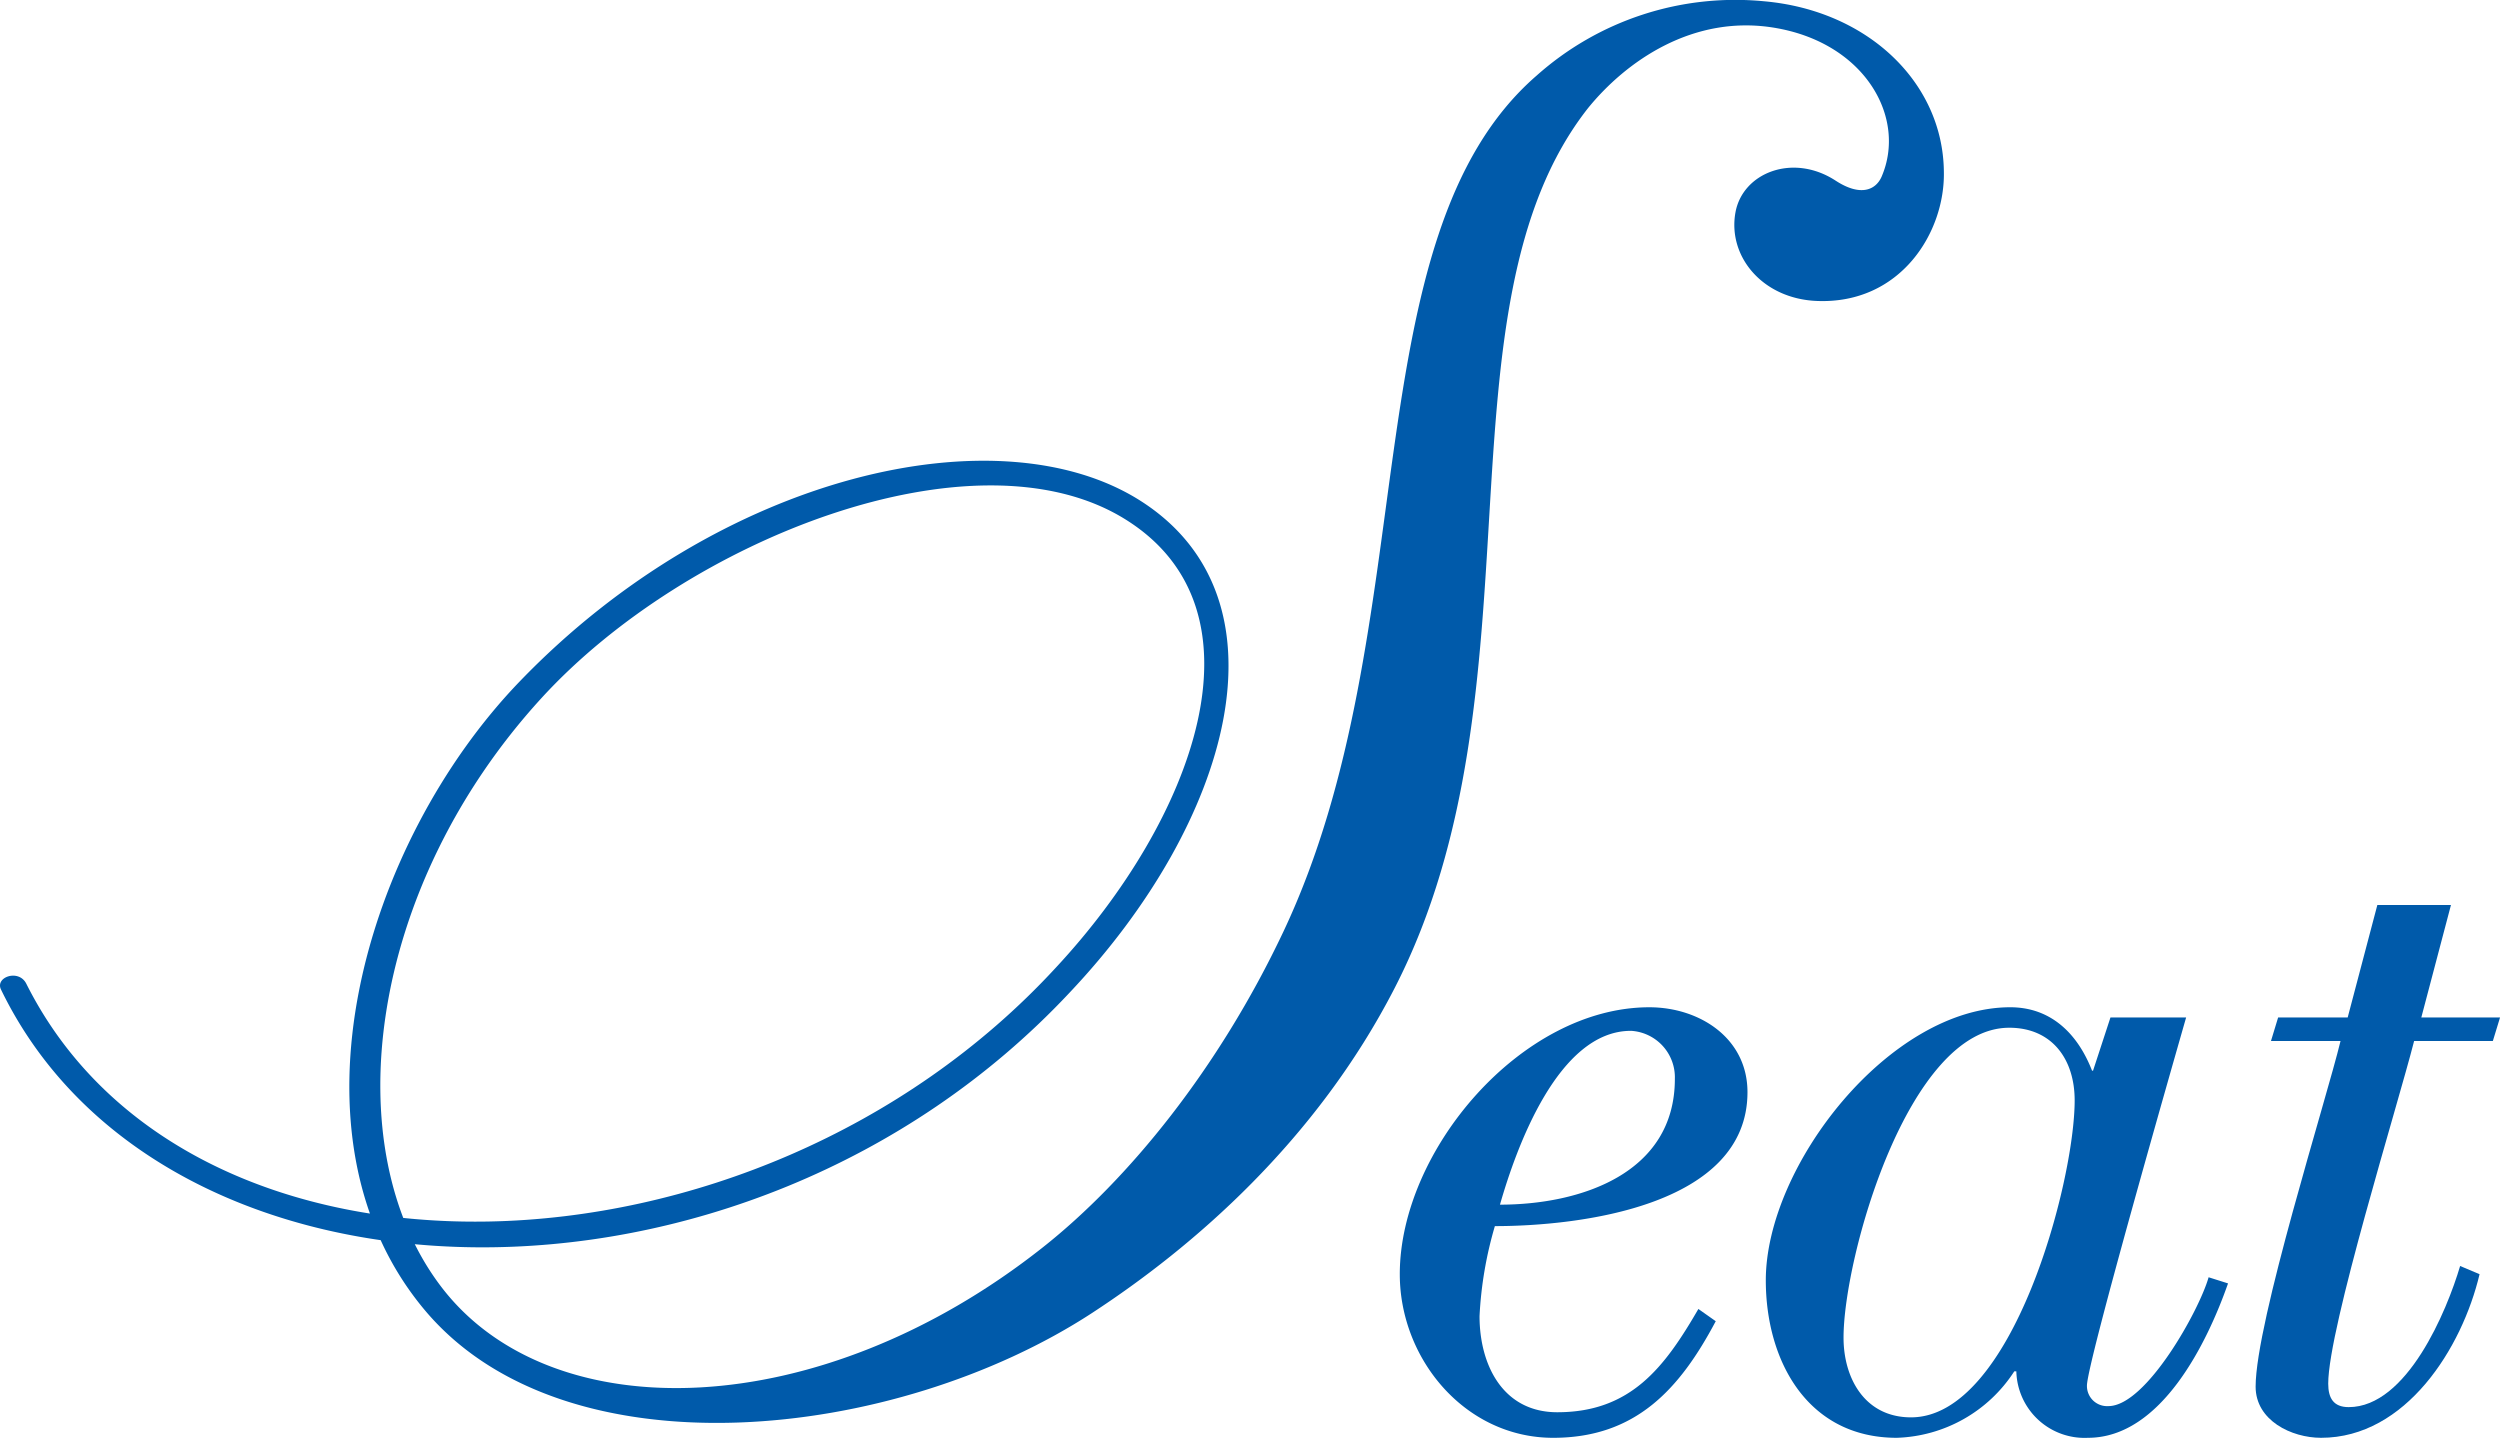<svg xmlns="http://www.w3.org/2000/svg" width="233" height="134.002" viewBox="0 0 233 134.002"><defs><style>.a{fill:#005aaa;}</style></defs><g transform="translate(-89.306 -832.361)"><g transform="translate(219.765 916.708)"><path class="a" d="M146.082,887.236a35.936,35.936,0,0,0-1.429,8.389c0,4.574,2.192,8.958,7.243,8.958,6.861,0,10.006-4.193,13.154-9.625l1.617,1.141c-3.335,6.292-7.433,10.867-15.152,10.867-8.2,0-14.295-7.338-14.295-15.248,0-11.534,11.341-24.878,23.256-24.878,4.667,0,9.149,2.862,9.149,7.912C169.623,885.425,153.8,887.236,146.082,887.236Zm12.675-18.2c-6.766,0-10.673,10.864-12.2,16.2,7.433,0,16.3-2.859,16.3-11.722A4.342,4.342,0,0,0,158.756,869.034Z" transform="translate(-137.219 -857.309)"/><path class="a" d="M179.772,906.965a6.357,6.357,0,0,1-6.674-6.194h-.191a13.544,13.544,0,0,1-10.959,6.194c-8.291,0-12.2-7.147-12.2-14.676,0-10.676,11.534-25.45,22.782-25.45,3.809,0,6.29,2.48,7.624,5.911h.093l1.623-4.958h7.052c-1.144,4.005-9.244,32.216-9.244,34.313a1.878,1.878,0,0,0,2,1.906c3.526,0,8.482-8.958,9.339-12.008l1.811.572C190.922,898.007,186.634,906.965,179.772,906.965Zm-7.341-38.217c-9.435,0-15.438,21.445-15.438,28.878,0,3.812,2,7.433,6.29,7.433,9.435,0,15.251-21.921,15.251-29.545C178.534,871.7,176.437,868.747,172.432,868.747Z" transform="translate(-115.634 -857.309)"/><path class="a" d="M188.625,876.016h-7.338c-1.525,6-8.005,26.782-8.005,31.928,0,1.334.476,2.192,1.906,2.192,5.432,0,9.149-8.961,10.388-13.154l1.811.765c-1.62,6.861-6.861,15.248-14.771,15.248-2.764,0-6.1-1.62-6.1-4.765,0-6,6.576-26.686,7.913-32.214h-6.483l.667-2.194h6.483l2.764-10.483h6.862l-2.764,10.483h7.338Z" transform="translate(-86.751 -863.339)"/></g><g transform="translate(89.306 832.361)"><path class="a" d="M91.757,924.043c15.289,30.487,67.752,29.11,95.941-1.484,12.83-13.772,20.236-33.322,6.42-41.839-14-8.629-40.782,1.865-54.35,16.707-16.2,17.715-19.3,41.953-9.258,54.968,10.27,13.307,35.181,12.686,56-3.79,7.951-6.29,16.367-16.623,22.409-29.415,13.358-28.276,6.181-64.645,23.588-79.773a27.823,27.823,0,0,1,21.2-6.938c9.671.852,16.669,7.567,16.767,15.847.133,5.7-4.054,12.413-11.855,12.084-5.034-.21-8.3-4.13-7.572-8.231.653-3.7,5.337-5.587,9.339-2.982,2.355,1.536,3.766.849,4.294-.389,2.317-5.41-1.451-12.31-9.745-13.815-7.814-1.421-14.156,3.156-17.644,7.469-14.679,18.708-3.758,54.173-17.965,81.91-7.346,14.339-18.845,24.22-28.211,30.34-18.406,12.024-49.111,15.335-62.2-.223-13.679-16.266-5.672-43.565,8.827-58.617,18.736-19.452,44.741-25.232,57.9-16.808,14.308,9.165,8.354,29.956-6.674,45.836-30.359,32.393-84.44,30.937-99.571-.318C88.833,923.419,91.055,922.646,91.757,924.043Z" transform="translate(-89.306 -832.361)"/></g></g></svg>